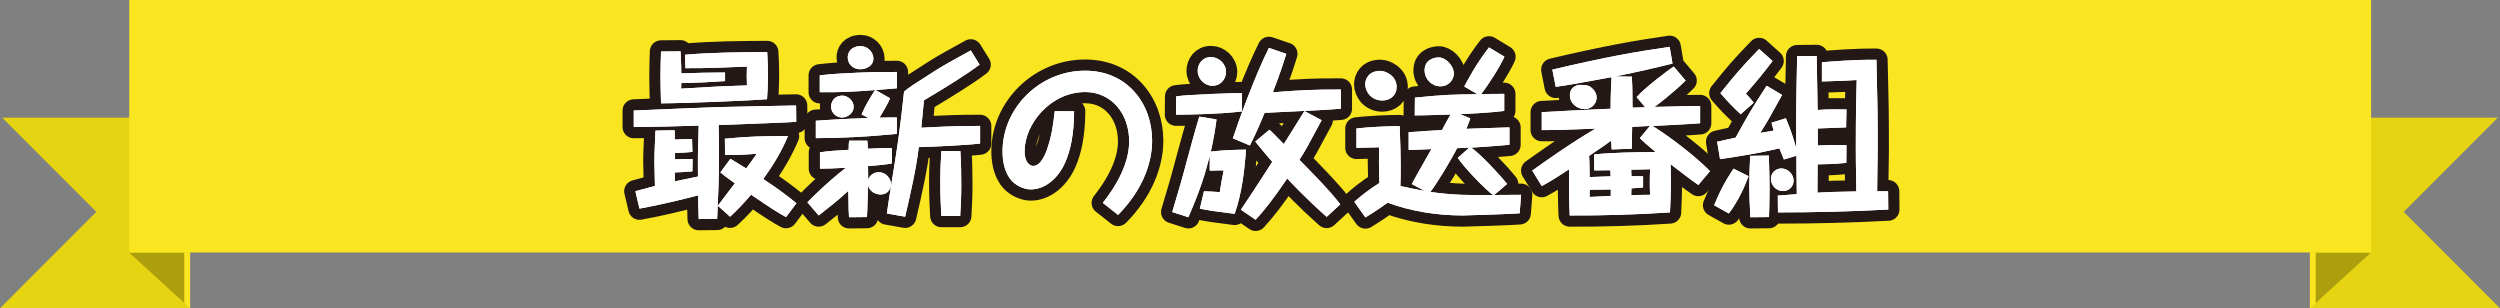 <?xml version="1.0" encoding="utf-8"?>
<!-- Generator: Adobe Illustrator 24.2.1, SVG Export Plug-In . SVG Version: 6.00 Build 0)  -->
<svg version="1.1" id="レイヤー_1" xmlns="http://www.w3.org/2000/svg" xmlns:xlink="http://www.w3.org/1999/xlink" x="0px"
	 y="0px" viewBox="0 0 446 55" style="enable-background:new 0 0 446 55;" xml:space="preserve">
<rect x="0" y="0" width="446" height="55" fill="#808080" stroke="none"/>
<style type="text/css">
	.st0{fill:#E6D413;}
	.st1{fill:#AC9E0D;}
	.st2{fill:#F9E621;}
	.st3{fill:none;stroke:#231815;stroke-width:4;stroke-linejoin:round;}
	.st4{fill:#FFFFFF;}
</style>
<g>
	<polygon class="st0" points="412.089,55 446,55 428.815,37.797 445.604,20.99 412.089,20.99 	"/>
	<polygon class="st1" points="413.089,54.086 422.976,45.046 412.089,45.046 412.089,45.046 413.089,45.046 	"/>
	<polygon class="st2" points="413.089,45.046 412.089,45.046 412.089,55 413.089,54.086 	"/>
</g>
<g>
	<polygon class="st0" points="33.911,55 0,55 17.185,37.797 0.396,20.99 33.911,20.99 	"/>
	<polygon class="st1" points="32.912,54.086 23.024,45.046 33.911,45.046 33.911,45.046 32.912,45.046 	"/>
	<polygon class="st2" points="32.912,45.046 33.911,45.046 33.911,55 32.912,54.086 	"/>
</g>
<rect x="23.061" class="st2" width="399.938" height="45.041"/>
<g>
	<g>
		<path class="st3" d="M113.063,19.717c5.503-0.224,13.439-0.576,14.943-0.608c2.048-0.032,12.703-0.288,14.015-0.288l0.032,2.912
			c-1.76,0.128-5.344,0.256-7.231,0.32c-2.208,0.096-4.416,0.16-6.624,0.256c0.032,1.152,0.064,2.72,0.064,5.344
			c0,4.512-0.128,7.008-0.32,11.392l-3.296,0.032c0-0.32,0-0.513-0.064-2.272l-0.032-1.951c-3.264,0.832-6.624,1.663-10.463,2.367
			l-0.736-3.104c1.568-0.448,3.104-0.832,3.488-0.928c0-0.704-0.096-3.808-0.096-4.448c0-1.344,0.128-3.936,0.192-5.439l3.424-0.064
			c0,0.448,0.032,0.576,0.032,1.664c1.024-0.064,1.248-0.064,3.072-0.096l0.064,2.304c-1.056,0.096-1.248,0.096-3.104,0.192v1.121
			c0.352,0,2.88-0.064,3.136-0.064l-0.032,2.208c-1.568,0.128-2.496,0.192-3.136,0.192v1.6c0.96-0.192,0.96-0.224,4.127-0.864
			c-0.032-3.264-0.032-3.84,0.128-9.087c-3.872,0.128-7.711,0.224-11.583,0.256V19.717z M129.349,14.469
			c-3.583,0.224-4.063,0.256-7.807,0.352c0,0.192,0,0.672-0.032,0.992c6.048-0.384,7.711-0.448,11.743-0.576
			c-0.064-1.344-0.032-2.016,0-3.36c-3.647,0.16-7.328,0.32-10.975,0.288l-0.064-2.4c4.864-0.416,9.759-0.448,14.655-0.48
			c0.032,0.768,0.128,2.048,0.128,4c0,2.176-0.096,3.52-0.16,4.416c-2.592,0.224-13.727,0.704-18.911,0.736
			c-0.032-1.632-0.096-3.167-0.096-4.671c0-1.536,0.064-3.584,0.096-4.576l3.488-0.032c0.096,1.856,0.128,2.848,0.128,3.936
			c3.872-0.128,3.904-0.128,7.807-0.16V14.469z M140.229,38.724c-1.536-0.832-2.624-1.535-6.24-3.999
			c-0.704,0.831-2.112,2.464-3.744,3.936l-2.176-1.952c0.384-0.544,2.208-2.943,2.592-3.424c0.032-0.032,0.064-0.096,0.448-0.576
			c-1.376-0.96-2.048-1.504-2.592-1.951l1.792-2.433c0.448,0.288,2.432,1.473,2.816,1.729c1.088-1.504,1.312-1.792,1.888-2.624
			c-2.496,0.192-3.392,0.224-5.664,0.224l-0.032-2.912c4.576-0.416,6.335-0.448,11.263-0.48c-1.12,2.72-2.688,5.28-4.416,7.68
			c2.048,1.344,4.032,2.752,5.92,4.319L140.229,38.724z"/>
		<path class="st3" d="M144.039,36.1c0.672-0.703,3.487-3.552,6.879-6.175c-2.368,0.128-3.04,0.16-4.64,0.16v-2.913
			c1.632-0.224,2.304-0.288,5.12-0.448c0-0.96,0.032-1.216,0.096-1.632h3.232c0.064,0.448,0.064,0.704,0.096,1.44
			c2.624-0.128,2.72-0.128,4.288-0.096v2.72c-0.96,0.192-1.728,0.256-4.256,0.48c0,0.384,0.032,2.111,0.032,2.464
			c0.224-0.832,1.024-1.376,1.888-1.376c1.28,0,2.176,1.12,2.176,2.144c0,0.672-0.448,1.824-1.856,1.824
			c-0.928,0-1.984-0.512-2.24-1.664c-0.128,4.575-0.128,5.088-0.192,5.695l-3.2,0.032c-0.064-0.8-0.064-1.184-0.128-4.704
			c-1.664,1.568-3.488,2.977-5.28,4.384L144.039,36.1z M160.005,23.877c-4.8,0.479-9.631,0.768-14.463,0.768v-3.104
			c0.16,0,4.543-0.352,9.407-0.48l-1.248-0.64c0.64-1.536,1.504-2.944,2.4-4.352c-4.832,0.352-5.472,0.384-9.855,0.384v-3.008
			c2.048-0.256,4.544-0.384,6.815-0.48c2.944-0.128,4.672-0.128,6.944-0.128v2.912c-0.576,0.064-3.232,0.256-3.776,0.32l2.56,1.472
			c-0.224,0.544-0.576,1.28-1.888,3.456c1.056-0.032,2.592-0.064,3.104-0.032V23.877z M152.294,19.077
			c0,1.056-1.056,1.888-2.048,1.888c-0.992,0-1.984-0.768-1.984-1.952c0-0.576,0.32-1.952,2.08-1.952
			C151.046,17.061,152.294,17.797,152.294,19.077z M155.813,10.47c0,1.344-1.408,1.888-2.336,1.888c-1.312,0-2.24-0.96-2.24-2.112
			c0-0.864,0.544-2.016,2.336-2.016C154.726,8.23,155.813,9.222,155.813,10.47z M158.213,38.084
			c0.512-3.616,1.504-9.375,2.016-12.991c0.416-3.136,0.736-5.6,1.056-8.735c0.96-0.832,1.344-1.056,5.855-3.936
			c1.664-1.024,3.488-2.016,6.048-3.423l1.568,2.527c-2.048,1.6-6.56,4.384-9.919,6.368c-0.096,1.056-0.32,3.264-0.48,4.896
			c3.488-0.192,6.976-0.352,10.495-0.32v3.136c-2.272,0.288-8.319,0.576-10.943,0.64c-0.416,3.648-1.472,8.288-2.432,12.416
			L158.213,38.084z M167.94,38.532c-0.064-1.216-0.192-3.136-0.192-5.984c0-2.495,0.096-4.031,0.192-5.599h3.392
			c0.128,1.792,0.16,4.288,0.16,6.08c0,2.271-0.096,3.84-0.192,5.504H167.94z"/>
		<path class="st3" d="M191.622,19.845c-0.032,4.479-0.736,7.135-1.568,9.087c-1.312,3.008-3.712,4.863-6.176,4.863
			c-1.184,0-2.848-0.703-3.744-1.983c-1.024-1.472-1.28-3.296-1.28-4.8c0-7.808,6.688-14.399,14.719-14.399
			c7.616,0,11.967,5.951,11.967,12.479c0,4.224-1.888,9.023-6.08,13.247l-2.72-2.144c3.36-4.256,4.704-7.968,4.704-10.976
			c0-5.088-3.296-8.799-7.839-8.799c-6.208,0-10.815,5.728-10.815,10.527c0,2.335,1.184,2.656,1.536,2.656
			c1.44,0,2.272-2.432,2.432-2.848c0.896-2.656,1.088-4.191,1.408-6.911H191.622z"/>
		<path class="st3" d="M214.79,34.116c0.896,0.032,2.464,0.128,2.816,0.16c0.064-0.353,0.096-0.512,0.32-1.952
			c0.064-0.32,0.288-1.504,0.384-1.92h-1.216c-0.16,0.032-1.056,0.032-1.28,0.032V27.78c-0.768,3.104-1.664,6.048-3.808,10.976
			l-2.88-0.928c0.992-3.232,1.984-6.72,2.656-9.312c0.704-2.56,1.44-5.312,2.176-7.711l3.072,0.512
			c-0.16,1.184-0.416,3.04-1.024,5.728c2.112-0.256,4.32-0.32,6.271-0.352c-0.256,3.872-0.736,7.775-2.016,11.455
			c-3.968-0.512-4.512-0.575-6.208-0.928L214.79,34.116z M221.574,19.877c-3.744,0.448-8.896,0.576-11.775,0.576l0.032-3.264
			c2.048-0.32,10.495-0.608,11.743-0.576V19.877z M218.726,12.837c0,1.152-0.864,2.464-2.432,2.464
			c-1.408,0-2.624-1.216-2.624-2.688c0-1.152,0.8-2.432,2.368-2.432C217.382,10.182,218.726,11.333,218.726,12.837z M219.942,24.677
			c1.056-3.232,4-11.295,6.431-16.127l3.104,1.056c-0.384,1.216-0.992,3.231-2.4,6.847c5.568-0.384,6.752-0.48,12.127-0.48v3.424
			c-3.264,0.256-3.808,0.256-13.599,0.736c-1.344,3.296-2.08,4.704-2.624,5.824L219.942,24.677z M235.781,21.445
			c-2.656,4.959-2.849,5.312-3.968,7.072c1.247,1.248,5.535,5.567,7.295,7.936l-2.432,2.239c-1.088-0.991-3.424-3.007-7.039-6.847
			c-2.592,3.808-4,5.567-5.632,7.359l-2.625-1.792c2.048-3.072,2.528-3.775,5.6-8.544c-1.28-1.439-2.208-2.624-3.04-3.616
			l2.528-2.112c0.352,0.32,0.479,0.448,0.672,0.64c0.288,0.288,1.632,1.664,1.888,1.92c0.608-0.928,3.168-5.056,3.68-5.888
			L235.781,21.445z"/>
		<path class="st3" d="M266.564,34.788c2.112,0,2.944-0.032,4.8-0.032l-0.256,3.296c-1.312,0.128-9.567,0.384-10.144,0.384
			c-4.543,0-9.119-0.703-13.406-2.271c-0.448,0.32-2.208,1.568-3.968,2.624l-1.984-2.784c0.992-0.896,2.528-2.144,4.479-3.359
			c-0.096-3.647-0.096-3.744-0.063-6.368c-0.641,0-3.456,0.096-4.032,0.096v-3.456c2.048-0.224,5.152-0.416,7.712-0.416
			c0.256,6.176,0.191,8.896,0.128,10.688c1.151,0.256,2.527,0.544,4.352,0.896l-2.304-1.248c0.479-0.96,0.607-1.151,3.487-6.239
			c-0.512,0.032-2.688,0.096-3.136,0.128h-0.928v-3.136c0.928-0.096,5.088-0.352,5.951-0.384c0.608-1.184,1.057-1.984,1.536-2.784
			c-1.023,0.032-5.503,0.192-6.399,0.16l0.032-3.168c5.567-0.544,6.464-0.544,11.167-0.608l-2.368-1.376
			c0.704-1.312,2.208-4.16,4.416-6.976l2.752,1.664c-0.768,1.76-3.04,5.28-4.16,6.656c1.376,0,3.296-0.032,4.128-0.032v3.04
			c-2.367,0.32-5.888,0.479-7.871,0.576l1.823,0.768c-0.384,1.056-0.512,1.376-0.703,1.856c1.216-0.032,6.591-0.256,7.679-0.256
			v3.104c-1.184,0.096-3.327,0.288-6.815,0.512c1.632,1.12,5.088,4.833,6.399,6.464L266.564,34.788z M249.158,15.525
			c0,1.408-1.056,2.4-2.56,2.4c-1.92,0-3.04-1.536-3.04-2.912c0-0.896,0.607-2.368,2.688-2.368
			C247.238,12.646,249.158,13.542,249.158,15.525z M259.365,13.158c0,0.928-0.8,2.24-2.399,2.24c-1.536,0-2.816-1.28-2.816-2.848
			c0-1.792,1.504-2.304,2.56-2.304C257.829,10.246,259.365,11.622,259.365,13.158z M262.117,26.34
			c-0.384,0.032-0.448,0.032-2.176,0.096c-0.992,1.984-3.68,6.432-4.768,7.808c4.352,0.608,6.815,0.576,11.167,0.544
			c-1.248-0.928-4.863-4.544-6.271-6.623L262.117,26.34z"/>
		<path class="st3" d="M273.351,30.437c1.824-1.312,6.784-4.864,11.296-7.488c-5.856,0.224-6.496,0.256-9.6,0.256v-3.2
			c1.664-0.096,2.784-0.16,6.079-0.32c0.96-0.032,5.312-0.256,6.208-0.288c0-2.688,0.096-4.32,0.16-5.408v-0.224
			c-6.688,1.216-7.231,1.344-9.951,1.728l-0.608-3.072c9.695-2.304,15.391-3.264,20.927-4.063l0.512,2.976
			c-3.615,0.896-5.695,1.376-10.239,2.304l2.976,0.032c0.097,1.44,0.128,2.784,0.128,5.536l2.272-0.064l-1.536-1.824
			c1.472-1.664,5.632-4.832,6.623-5.44l2.112,2.496c-2.112,2.112-5.279,4.512-5.536,4.704c5.185-0.128,5.792-0.16,8.128-0.16v3.072
			c-0.832,0.096-7.071,0.416-8.479,0.48c1.216,0.736,6.495,4.288,10.239,8.063l-2.08,2.464c-1.151-0.768-3.327-2.464-4.959-3.712
			c0.031,0.513,0.063,1.345,0.063,2.784c0,2.496-0.096,4.416-0.16,5.823c-5.695,0.385-12.159,0.576-17.887,0.544
			c-0.128-2.911-0.128-4.384-0.128-8.223c-2.111,1.376-3.039,1.983-4.863,2.976L273.351,30.437z M283.814,15.557
			c0.607,0.48,1.023,1.12,1.023,1.856c0,0.992-0.8,2.048-2.144,2.048c-1.248,0-2.624-0.928-2.624-2.496
			c0-1.504,1.376-1.824,1.728-1.824C283.174,15.142,283.559,15.333,283.814,15.557z M287.334,31.46l-0.032-1.088
			c-0.384,0-2.655,0.032-2.88,0.032l-0.032-2.848c3.168-0.352,7.296-0.384,10.976-0.448c-1.855-1.504-2.176-1.856-2.815-2.464
			l1.792-2.176l-3.168,0.16c0,0.16-0.064,3.552-0.064,3.904l-3.584,0.128c-0.031-0.224-0.096-1.344-0.096-1.568
			c-0.8,0.608-1.536,1.088-3.936,2.72c0.032,0.384,0.096,1.6,0.096,3.776L287.334,31.46z M283.59,33.86v1.28
			c0.608-0.032,3.232-0.16,3.776-0.192v-1.152C287.238,33.796,286.886,33.796,283.59,33.86z M293.125,33.444
			c-0.415,0.032-1.344,0.096-2.079,0.16c0,0.288,0,0.416-0.032,1.216c0.992-0.032,1.824-0.064,3.359-0.064
			c-0.063-1.088-0.063-3.392,0-4.575c-0.288,0.032-0.479,0.032-0.735,0.032c-0.353,0-2.208,0.063-2.624,0.063
			c0,0.16,0.032,0.96,0.032,1.152c1.216,0,1.632,0,2.079,0.031V33.444z"/>
		<path class="st3" d="M311.942,31.429c-0.608,1.664-1.792,4.384-3.52,6.655l-2.624-1.472c1.184-2.816,1.824-4,3.456-6.527
			L311.942,31.429z M318.598,21.093c0.992,2.464,1.12,2.88,1.856,5.344c-0.032-6.111-0.032-7.551,0.159-16.415l3.488-0.032
			c0.032,2.592,0.096,6.399,0.16,9.631c1.983-0.128,2.304-0.128,5.151-0.096l-0.064,3.2c-2.271,0.096-2.56,0.096-5.056,0.192v3.04
			c2.433-0.096,2.944-0.096,5.12-0.064l-0.032,3.168c-2.271,0.224-4.287,0.256-5.119,0.256l-0.032,5.056
			c2.08-0.128,2.592-0.128,6.943-0.224c-0.096-5.439-0.096-6.016-0.096-8.192c0-5.919,0.096-9.727,0.16-11.679
			c-1.504,0.096-1.984,0.128-6.208,0.256V11.11c1.664-0.128,5.632-0.48,9.728-0.448c0.191,7.295,0.224,9.792,0.224,15.487
			c0,0.992,0,1.504-0.063,5.12l-0.032,2.848h1.952l0.031,3.264c-6.56,0.353-13.087,0.512-19.679,0.512l-0.031-3.008
			c0.384,0,0.672-0.031,3.392-0.256c-0.064-4.415-0.064-4.928-0.064-6.848l-2.239,0.672c-0.288-0.672-0.416-1.023-0.8-1.983
			c-4.032,0.896-5.632,1.184-10.592,1.92l-0.512-3.104c1.728-0.384,2.496-0.544,3.296-0.736c2.367-4.288,2.624-4.768,5.535-9.248
			l2.752,1.632c-2.208,4-2.399,4.384-3.903,6.784c1.248-0.224,1.407-0.256,2.399-0.416c-0.128-0.448-0.16-0.576-0.384-1.408
			L318.598,21.093z M316.229,10.886c-1.535,2.016-2.56,3.296-4.768,5.824c0.672,0.704,0.736,0.8,1.408,1.6l-2.336,2.08
			c-1.855-1.792-2.016-1.952-3.615-3.776c3.039-3.776,3.68-4.512,6.911-7.872L316.229,10.886z M315.558,27.749
			c0.032,1.28,0.128,3.583,0.128,6.047c0,2.112-0.063,3.616-0.096,4.928l-3.327,0.032c-0.129-2.496-0.192-4.096-0.192-5.6
			c0-1.792,0.096-4.159,0.16-5.344L315.558,27.749z M319.974,32.229c0,0.864-0.64,1.855-1.888,1.855
			c-1.28,0-2.144-1.088-2.144-2.176c0-1.408,1.216-1.855,1.823-1.855C318.981,30.053,319.974,31.076,319.974,32.229z"/>
	</g>
	<g>
		<path class="st4" d="M113.063,19.717c5.503-0.224,13.439-0.576,14.943-0.608c2.048-0.032,12.703-0.288,14.015-0.288l0.032,2.912
			c-1.76,0.128-5.344,0.256-7.231,0.32c-2.208,0.096-4.416,0.16-6.624,0.256c0.032,1.152,0.064,2.72,0.064,5.344
			c0,4.512-0.128,7.008-0.32,11.392l-3.296,0.032c0-0.32,0-0.513-0.064-2.272l-0.032-1.951c-3.264,0.832-6.624,1.663-10.463,2.367
			l-0.736-3.104c1.568-0.448,3.104-0.832,3.488-0.928c0-0.704-0.096-3.808-0.096-4.448c0-1.344,0.128-3.936,0.192-5.439l3.424-0.064
			c0,0.448,0.032,0.576,0.032,1.664c1.024-0.064,1.248-0.064,3.072-0.096l0.064,2.304c-1.056,0.096-1.248,0.096-3.104,0.192v1.121
			c0.352,0,2.88-0.064,3.136-0.064l-0.032,2.208c-1.568,0.128-2.496,0.192-3.136,0.192v1.6c0.96-0.192,0.96-0.224,4.127-0.864
			c-0.032-3.264-0.032-3.84,0.128-9.087c-3.872,0.128-7.711,0.224-11.583,0.256V19.717z M129.349,14.469
			c-3.583,0.224-4.063,0.256-7.807,0.352c0,0.192,0,0.672-0.032,0.992c6.048-0.384,7.711-0.448,11.743-0.576
			c-0.064-1.344-0.032-2.016,0-3.36c-3.647,0.16-7.328,0.32-10.975,0.288l-0.064-2.4c4.864-0.416,9.759-0.448,14.655-0.48
			c0.032,0.768,0.128,2.048,0.128,4c0,2.176-0.096,3.52-0.16,4.416c-2.592,0.224-13.727,0.704-18.911,0.736
			c-0.032-1.632-0.096-3.167-0.096-4.671c0-1.536,0.064-3.584,0.096-4.576l3.488-0.032c0.096,1.856,0.128,2.848,0.128,3.936
			c3.872-0.128,3.904-0.128,7.807-0.16V14.469z M140.229,38.724c-1.536-0.832-2.624-1.535-6.24-3.999
			c-0.704,0.831-2.112,2.464-3.744,3.936l-2.176-1.952c0.384-0.544,2.208-2.943,2.592-3.424c0.032-0.032,0.064-0.096,0.448-0.576
			c-1.376-0.96-2.048-1.504-2.592-1.951l1.792-2.433c0.448,0.288,2.432,1.473,2.816,1.729c1.088-1.504,1.312-1.792,1.888-2.624
			c-2.496,0.192-3.392,0.224-5.664,0.224l-0.032-2.912c4.576-0.416,6.335-0.448,11.263-0.48c-1.12,2.72-2.688,5.28-4.416,7.68
			c2.048,1.344,4.032,2.752,5.92,4.319L140.229,38.724z"/>
		<path class="st4" d="M144.039,36.1c0.672-0.703,3.487-3.552,6.879-6.175c-2.368,0.128-3.04,0.16-4.64,0.16v-2.913
			c1.632-0.224,2.304-0.288,5.12-0.448c0-0.96,0.032-1.216,0.096-1.632h3.232c0.064,0.448,0.064,0.704,0.096,1.44
			c2.624-0.128,2.72-0.128,4.288-0.096v2.72c-0.96,0.192-1.728,0.256-4.256,0.48c0,0.384,0.032,2.111,0.032,2.464
			c0.224-0.832,1.024-1.376,1.888-1.376c1.28,0,2.176,1.12,2.176,2.144c0,0.672-0.448,1.824-1.856,1.824
			c-0.928,0-1.984-0.512-2.24-1.664c-0.128,4.575-0.128,5.088-0.192,5.695l-3.2,0.032c-0.064-0.8-0.064-1.184-0.128-4.704
			c-1.664,1.568-3.488,2.977-5.28,4.384L144.039,36.1z M160.005,23.877c-4.8,0.479-9.631,0.768-14.463,0.768v-3.104
			c0.16,0,4.543-0.352,9.407-0.48l-1.248-0.64c0.64-1.536,1.504-2.944,2.4-4.352c-4.832,0.352-5.472,0.384-9.855,0.384v-3.008
			c2.048-0.256,4.544-0.384,6.815-0.48c2.944-0.128,4.672-0.128,6.944-0.128v2.912c-0.576,0.064-3.232,0.256-3.776,0.32l2.56,1.472
			c-0.224,0.544-0.576,1.28-1.888,3.456c1.056-0.032,2.592-0.064,3.104-0.032V23.877z M152.294,19.077
			c0,1.056-1.056,1.888-2.048,1.888c-0.992,0-1.984-0.768-1.984-1.952c0-0.576,0.32-1.952,2.08-1.952
			C151.046,17.061,152.294,17.797,152.294,19.077z M155.813,10.47c0,1.344-1.408,1.888-2.336,1.888c-1.312,0-2.24-0.96-2.24-2.112
			c0-0.864,0.544-2.016,2.336-2.016C154.726,8.23,155.813,9.222,155.813,10.47z M158.213,38.084
			c0.512-3.616,1.504-9.375,2.016-12.991c0.416-3.136,0.736-5.6,1.056-8.735c0.96-0.832,1.344-1.056,5.855-3.936
			c1.664-1.024,3.488-2.016,6.048-3.423l1.568,2.527c-2.048,1.6-6.56,4.384-9.919,6.368c-0.096,1.056-0.32,3.264-0.48,4.896
			c3.488-0.192,6.976-0.352,10.495-0.32v3.136c-2.272,0.288-8.319,0.576-10.943,0.64c-0.416,3.648-1.472,8.288-2.432,12.416
			L158.213,38.084z M167.94,38.532c-0.064-1.216-0.192-3.136-0.192-5.984c0-2.495,0.096-4.031,0.192-5.599h3.392
			c0.128,1.792,0.16,4.288,0.16,6.08c0,2.271-0.096,3.84-0.192,5.504H167.94z"/>
		<path class="st4" d="M191.622,19.845c-0.032,4.479-0.736,7.135-1.568,9.087c-1.312,3.008-3.712,4.863-6.176,4.863
			c-1.184,0-2.848-0.703-3.744-1.983c-1.024-1.472-1.28-3.296-1.28-4.8c0-7.808,6.688-14.399,14.719-14.399
			c7.616,0,11.967,5.951,11.967,12.479c0,4.224-1.888,9.023-6.08,13.247l-2.72-2.144c3.36-4.256,4.704-7.968,4.704-10.976
			c0-5.088-3.296-8.799-7.839-8.799c-6.208,0-10.815,5.728-10.815,10.527c0,2.335,1.184,2.656,1.536,2.656
			c1.44,0,2.272-2.432,2.432-2.848c0.896-2.656,1.088-4.191,1.408-6.911H191.622z"/>
		<path class="st4" d="M214.79,34.116c0.896,0.032,2.464,0.128,2.816,0.16c0.064-0.353,0.096-0.512,0.32-1.952
			c0.064-0.32,0.288-1.504,0.384-1.92h-1.216c-0.16,0.032-1.056,0.032-1.28,0.032V27.78c-0.768,3.104-1.664,6.048-3.808,10.976
			l-2.88-0.928c0.992-3.232,1.984-6.72,2.656-9.312c0.704-2.56,1.44-5.312,2.176-7.711l3.072,0.512
			c-0.16,1.184-0.416,3.04-1.024,5.728c2.112-0.256,4.32-0.32,6.271-0.352c-0.256,3.872-0.736,7.775-2.016,11.455
			c-3.968-0.512-4.512-0.575-6.208-0.928L214.79,34.116z M221.574,19.877c-3.744,0.448-8.896,0.576-11.775,0.576l0.032-3.264
			c2.048-0.32,10.495-0.608,11.743-0.576V19.877z M218.726,12.837c0,1.152-0.864,2.464-2.432,2.464
			c-1.408,0-2.624-1.216-2.624-2.688c0-1.152,0.8-2.432,2.368-2.432C217.382,10.182,218.726,11.333,218.726,12.837z M219.942,24.677
			c1.056-3.232,4-11.295,6.431-16.127l3.104,1.056c-0.384,1.216-0.992,3.231-2.4,6.847c5.568-0.384,6.752-0.48,12.127-0.48v3.424
			c-3.264,0.256-3.808,0.256-13.599,0.736c-1.344,3.296-2.08,4.704-2.624,5.824L219.942,24.677z M235.781,21.445
			c-2.656,4.959-2.849,5.312-3.968,7.072c1.247,1.248,5.535,5.567,7.295,7.936l-2.432,2.239c-1.088-0.991-3.424-3.007-7.039-6.847
			c-2.592,3.808-4,5.567-5.632,7.359l-2.625-1.792c2.048-3.072,2.528-3.775,5.6-8.544c-1.28-1.439-2.208-2.624-3.04-3.616
			l2.528-2.112c0.352,0.32,0.479,0.448,0.672,0.64c0.288,0.288,1.632,1.664,1.888,1.92c0.608-0.928,3.168-5.056,3.68-5.888
			L235.781,21.445z"/>
		<path class="st4" d="M266.564,34.788c2.112,0,2.944-0.032,4.8-0.032l-0.256,3.296c-1.312,0.128-9.567,0.384-10.144,0.384
			c-4.543,0-9.119-0.703-13.406-2.271c-0.448,0.32-2.208,1.568-3.968,2.624l-1.984-2.784c0.992-0.896,2.528-2.144,4.479-3.359
			c-0.096-3.647-0.096-3.744-0.063-6.368c-0.641,0-3.456,0.096-4.032,0.096v-3.456c2.048-0.224,5.152-0.416,7.712-0.416
			c0.256,6.176,0.191,8.896,0.128,10.688c1.151,0.256,2.527,0.544,4.352,0.896l-2.304-1.248c0.479-0.96,0.607-1.151,3.487-6.239
			c-0.512,0.032-2.688,0.096-3.136,0.128h-0.928v-3.136c0.928-0.096,5.088-0.352,5.951-0.384c0.608-1.184,1.057-1.984,1.536-2.784
			c-1.023,0.032-5.503,0.192-6.399,0.16l0.032-3.168c5.567-0.544,6.464-0.544,11.167-0.608l-2.368-1.376
			c0.704-1.312,2.208-4.16,4.416-6.976l2.752,1.664c-0.768,1.76-3.04,5.28-4.16,6.656c1.376,0,3.296-0.032,4.128-0.032v3.04
			c-2.367,0.32-5.888,0.479-7.871,0.576l1.823,0.768c-0.384,1.056-0.512,1.376-0.703,1.856c1.216-0.032,6.591-0.256,7.679-0.256
			v3.104c-1.184,0.096-3.327,0.288-6.815,0.512c1.632,1.12,5.088,4.833,6.399,6.464L266.564,34.788z M249.158,15.525
			c0,1.408-1.056,2.4-2.56,2.4c-1.92,0-3.04-1.536-3.04-2.912c0-0.896,0.607-2.368,2.688-2.368
			C247.238,12.646,249.158,13.542,249.158,15.525z M259.365,13.158c0,0.928-0.8,2.24-2.399,2.24c-1.536,0-2.816-1.28-2.816-2.848
			c0-1.792,1.504-2.304,2.56-2.304C257.829,10.246,259.365,11.622,259.365,13.158z M262.117,26.34
			c-0.384,0.032-0.448,0.032-2.176,0.096c-0.992,1.984-3.68,6.432-4.768,7.808c4.352,0.608,6.815,0.576,11.167,0.544
			c-1.248-0.928-4.863-4.544-6.271-6.623L262.117,26.34z"/>
		<path class="st4" d="M273.351,30.437c1.824-1.312,6.784-4.864,11.296-7.488c-5.856,0.224-6.496,0.256-9.6,0.256v-3.2
			c1.664-0.096,2.784-0.16,6.079-0.32c0.96-0.032,5.312-0.256,6.208-0.288c0-2.688,0.096-4.32,0.16-5.408v-0.224
			c-6.688,1.216-7.231,1.344-9.951,1.728l-0.608-3.072c9.695-2.304,15.391-3.264,20.927-4.063l0.512,2.976
			c-3.615,0.896-5.695,1.376-10.239,2.304l2.976,0.032c0.097,1.44,0.128,2.784,0.128,5.536l2.272-0.064l-1.536-1.824
			c1.472-1.664,5.632-4.832,6.623-5.44l2.112,2.496c-2.112,2.112-5.279,4.512-5.536,4.704c5.185-0.128,5.792-0.16,8.128-0.16v3.072
			c-0.832,0.096-7.071,0.416-8.479,0.48c1.216,0.736,6.495,4.288,10.239,8.063l-2.08,2.464c-1.151-0.768-3.327-2.464-4.959-3.712
			c0.031,0.513,0.063,1.345,0.063,2.784c0,2.496-0.096,4.416-0.16,5.823c-5.695,0.385-12.159,0.576-17.887,0.544
			c-0.128-2.911-0.128-4.384-0.128-8.223c-2.111,1.376-3.039,1.983-4.863,2.976L273.351,30.437z M283.814,15.557
			c0.607,0.48,1.023,1.12,1.023,1.856c0,0.992-0.8,2.048-2.144,2.048c-1.248,0-2.624-0.928-2.624-2.496
			c0-1.504,1.376-1.824,1.728-1.824C283.174,15.142,283.559,15.333,283.814,15.557z M287.334,31.46l-0.032-1.088
			c-0.384,0-2.655,0.032-2.88,0.032l-0.032-2.848c3.168-0.352,7.296-0.384,10.976-0.448c-1.855-1.504-2.176-1.856-2.815-2.464
			l1.792-2.176l-3.168,0.16c0,0.16-0.064,3.552-0.064,3.904l-3.584,0.128c-0.031-0.224-0.096-1.344-0.096-1.568
			c-0.8,0.608-1.536,1.088-3.936,2.72c0.032,0.384,0.096,1.6,0.096,3.776L287.334,31.46z M283.59,33.86v1.28
			c0.608-0.032,3.232-0.16,3.776-0.192v-1.152C287.238,33.796,286.886,33.796,283.59,33.86z M293.125,33.444
			c-0.415,0.032-1.344,0.096-2.079,0.16c0,0.288,0,0.416-0.032,1.216c0.992-0.032,1.824-0.064,3.359-0.064
			c-0.063-1.088-0.063-3.392,0-4.575c-0.288,0.032-0.479,0.032-0.735,0.032c-0.353,0-2.208,0.063-2.624,0.063
			c0,0.16,0.032,0.96,0.032,1.152c1.216,0,1.632,0,2.079,0.031V33.444z"/>
		<path class="st4" d="M311.942,31.429c-0.608,1.664-1.792,4.384-3.52,6.655l-2.624-1.472c1.184-2.816,1.824-4,3.456-6.527
			L311.942,31.429z M318.598,21.093c0.992,2.464,1.12,2.88,1.856,5.344c-0.032-6.111-0.032-7.551,0.159-16.415l3.488-0.032
			c0.032,2.592,0.096,6.399,0.16,9.631c1.983-0.128,2.304-0.128,5.151-0.096l-0.064,3.2c-2.271,0.096-2.56,0.096-5.056,0.192v3.04
			c2.433-0.096,2.944-0.096,5.12-0.064l-0.032,3.168c-2.271,0.224-4.287,0.256-5.119,0.256l-0.032,5.056
			c2.08-0.128,2.592-0.128,6.943-0.224c-0.096-5.439-0.096-6.016-0.096-8.192c0-5.919,0.096-9.727,0.16-11.679
			c-1.504,0.096-1.984,0.128-6.208,0.256V11.11c1.664-0.128,5.632-0.48,9.728-0.448c0.191,7.295,0.224,9.792,0.224,15.487
			c0,0.992,0,1.504-0.063,5.12l-0.032,2.848h1.952l0.031,3.264c-6.56,0.353-13.087,0.512-19.679,0.512l-0.031-3.008
			c0.384,0,0.672-0.031,3.392-0.256c-0.064-4.415-0.064-4.928-0.064-6.848l-2.239,0.672c-0.288-0.672-0.416-1.023-0.8-1.983
			c-4.032,0.896-5.632,1.184-10.592,1.92l-0.512-3.104c1.728-0.384,2.496-0.544,3.296-0.736c2.367-4.288,2.624-4.768,5.535-9.248
			l2.752,1.632c-2.208,4-2.399,4.384-3.903,6.784c1.248-0.224,1.407-0.256,2.399-0.416c-0.128-0.448-0.16-0.576-0.384-1.408
			L318.598,21.093z M316.229,10.886c-1.535,2.016-2.56,3.296-4.768,5.824c0.672,0.704,0.736,0.8,1.408,1.6l-2.336,2.08
			c-1.855-1.792-2.016-1.952-3.615-3.776c3.039-3.776,3.68-4.512,6.911-7.872L316.229,10.886z M315.558,27.749
			c0.032,1.28,0.128,3.583,0.128,6.047c0,2.112-0.063,3.616-0.096,4.928l-3.327,0.032c-0.129-2.496-0.192-4.096-0.192-5.6
			c0-1.792,0.096-4.159,0.16-5.344L315.558,27.749z M319.974,32.229c0,0.864-0.64,1.855-1.888,1.855
			c-1.28,0-2.144-1.088-2.144-2.176c0-1.408,1.216-1.855,1.823-1.855C318.981,30.053,319.974,31.076,319.974,32.229z"/>
	</g>
	<g>
		<path class="st4" d="M113.063,19.717c5.503-0.224,13.439-0.576,14.943-0.608c2.048-0.032,12.703-0.288,14.015-0.288l0.032,2.912
			c-1.76,0.128-5.344,0.256-7.231,0.32c-2.208,0.096-4.416,0.16-6.624,0.256c0.032,1.152,0.064,2.72,0.064,5.344
			c0,4.512-0.128,7.008-0.32,11.392l-3.296,0.032c0-0.32,0-0.513-0.064-2.272l-0.032-1.951c-3.264,0.832-6.624,1.663-10.463,2.367
			l-0.736-3.104c1.568-0.448,3.104-0.832,3.488-0.928c0-0.704-0.096-3.808-0.096-4.448c0-1.344,0.128-3.936,0.192-5.439l3.424-0.064
			c0,0.448,0.032,0.576,0.032,1.664c1.024-0.064,1.248-0.064,3.072-0.096l0.064,2.304c-1.056,0.096-1.248,0.096-3.104,0.192v1.121
			c0.352,0,2.88-0.064,3.136-0.064l-0.032,2.208c-1.568,0.128-2.496,0.192-3.136,0.192v1.6c0.96-0.192,0.96-0.224,4.127-0.864
			c-0.032-3.264-0.032-3.84,0.128-9.087c-3.872,0.128-7.711,0.224-11.583,0.256V19.717z M129.349,14.469
			c-3.583,0.224-4.063,0.256-7.807,0.352c0,0.192,0,0.672-0.032,0.992c6.048-0.384,7.711-0.448,11.743-0.576
			c-0.064-1.344-0.032-2.016,0-3.36c-3.647,0.16-7.328,0.32-10.975,0.288l-0.064-2.4c4.864-0.416,9.759-0.448,14.655-0.48
			c0.032,0.768,0.128,2.048,0.128,4c0,2.176-0.096,3.52-0.16,4.416c-2.592,0.224-13.727,0.704-18.911,0.736
			c-0.032-1.632-0.096-3.167-0.096-4.671c0-1.536,0.064-3.584,0.096-4.576l3.488-0.032c0.096,1.856,0.128,2.848,0.128,3.936
			c3.872-0.128,3.904-0.128,7.807-0.16V14.469z M140.229,38.724c-1.536-0.832-2.624-1.535-6.24-3.999
			c-0.704,0.831-2.112,2.464-3.744,3.936l-2.176-1.952c0.384-0.544,2.208-2.943,2.592-3.424c0.032-0.032,0.064-0.096,0.448-0.576
			c-1.376-0.96-2.048-1.504-2.592-1.951l1.792-2.433c0.448,0.288,2.432,1.473,2.816,1.729c1.088-1.504,1.312-1.792,1.888-2.624
			c-2.496,0.192-3.392,0.224-5.664,0.224l-0.032-2.912c4.576-0.416,6.335-0.448,11.263-0.48c-1.12,2.72-2.688,5.28-4.416,7.68
			c2.048,1.344,4.032,2.752,5.92,4.319L140.229,38.724z"/>
		<path class="st4" d="M144.039,36.1c0.672-0.703,3.487-3.552,6.879-6.175c-2.368,0.128-3.04,0.16-4.64,0.16v-2.913
			c1.632-0.224,2.304-0.288,5.12-0.448c0-0.96,0.032-1.216,0.096-1.632h3.232c0.064,0.448,0.064,0.704,0.096,1.44
			c2.624-0.128,2.72-0.128,4.288-0.096v2.72c-0.96,0.192-1.728,0.256-4.256,0.48c0,0.384,0.032,2.111,0.032,2.464
			c0.224-0.832,1.024-1.376,1.888-1.376c1.28,0,2.176,1.12,2.176,2.144c0,0.672-0.448,1.824-1.856,1.824
			c-0.928,0-1.984-0.512-2.24-1.664c-0.128,4.575-0.128,5.088-0.192,5.695l-3.2,0.032c-0.064-0.8-0.064-1.184-0.128-4.704
			c-1.664,1.568-3.488,2.977-5.28,4.384L144.039,36.1z M160.005,23.877c-4.8,0.479-9.631,0.768-14.463,0.768v-3.104
			c0.16,0,4.543-0.352,9.407-0.48l-1.248-0.64c0.64-1.536,1.504-2.944,2.4-4.352c-4.832,0.352-5.472,0.384-9.855,0.384v-3.008
			c2.048-0.256,4.544-0.384,6.815-0.48c2.944-0.128,4.672-0.128,6.944-0.128v2.912c-0.576,0.064-3.232,0.256-3.776,0.32l2.56,1.472
			c-0.224,0.544-0.576,1.28-1.888,3.456c1.056-0.032,2.592-0.064,3.104-0.032V23.877z M152.294,19.077
			c0,1.056-1.056,1.888-2.048,1.888c-0.992,0-1.984-0.768-1.984-1.952c0-0.576,0.32-1.952,2.08-1.952
			C151.046,17.061,152.294,17.797,152.294,19.077z M155.813,10.47c0,1.344-1.408,1.888-2.336,1.888c-1.312,0-2.24-0.96-2.24-2.112
			c0-0.864,0.544-2.016,2.336-2.016C154.726,8.23,155.813,9.222,155.813,10.47z M158.213,38.084
			c0.512-3.616,1.504-9.375,2.016-12.991c0.416-3.136,0.736-5.6,1.056-8.735c0.96-0.832,1.344-1.056,5.855-3.936
			c1.664-1.024,3.488-2.016,6.048-3.423l1.568,2.527c-2.048,1.6-6.56,4.384-9.919,6.368c-0.096,1.056-0.32,3.264-0.48,4.896
			c3.488-0.192,6.976-0.352,10.495-0.32v3.136c-2.272,0.288-8.319,0.576-10.943,0.64c-0.416,3.648-1.472,8.288-2.432,12.416
			L158.213,38.084z M167.94,38.532c-0.064-1.216-0.192-3.136-0.192-5.984c0-2.495,0.096-4.031,0.192-5.599h3.392
			c0.128,1.792,0.16,4.288,0.16,6.08c0,2.271-0.096,3.84-0.192,5.504H167.94z"/>
		<path class="st4" d="M191.622,19.845c-0.032,4.479-0.736,7.135-1.568,9.087c-1.312,3.008-3.712,4.863-6.176,4.863
			c-1.184,0-2.848-0.703-3.744-1.983c-1.024-1.472-1.28-3.296-1.28-4.8c0-7.808,6.688-14.399,14.719-14.399
			c7.616,0,11.967,5.951,11.967,12.479c0,4.224-1.888,9.023-6.08,13.247l-2.72-2.144c3.36-4.256,4.704-7.968,4.704-10.976
			c0-5.088-3.296-8.799-7.839-8.799c-6.208,0-10.815,5.728-10.815,10.527c0,2.335,1.184,2.656,1.536,2.656
			c1.44,0,2.272-2.432,2.432-2.848c0.896-2.656,1.088-4.191,1.408-6.911H191.622z"/>
		<path class="st4" d="M214.79,34.116c0.896,0.032,2.464,0.128,2.816,0.16c0.064-0.353,0.096-0.512,0.32-1.952
			c0.064-0.32,0.288-1.504,0.384-1.92h-1.216c-0.16,0.032-1.056,0.032-1.28,0.032V27.78c-0.768,3.104-1.664,6.048-3.808,10.976
			l-2.88-0.928c0.992-3.232,1.984-6.72,2.656-9.312c0.704-2.56,1.44-5.312,2.176-7.711l3.072,0.512
			c-0.16,1.184-0.416,3.04-1.024,5.728c2.112-0.256,4.32-0.32,6.271-0.352c-0.256,3.872-0.736,7.775-2.016,11.455
			c-3.968-0.512-4.512-0.575-6.208-0.928L214.79,34.116z M221.574,19.877c-3.744,0.448-8.896,0.576-11.775,0.576l0.032-3.264
			c2.048-0.32,10.495-0.608,11.743-0.576V19.877z M218.726,12.837c0,1.152-0.864,2.464-2.432,2.464
			c-1.408,0-2.624-1.216-2.624-2.688c0-1.152,0.8-2.432,2.368-2.432C217.382,10.182,218.726,11.333,218.726,12.837z M219.942,24.677
			c1.056-3.232,4-11.295,6.431-16.127l3.104,1.056c-0.384,1.216-0.992,3.231-2.4,6.847c5.568-0.384,6.752-0.48,12.127-0.48v3.424
			c-3.264,0.256-3.808,0.256-13.599,0.736c-1.344,3.296-2.08,4.704-2.624,5.824L219.942,24.677z M235.781,21.445
			c-2.656,4.959-2.849,5.312-3.968,7.072c1.247,1.248,5.535,5.567,7.295,7.936l-2.432,2.239c-1.088-0.991-3.424-3.007-7.039-6.847
			c-2.592,3.808-4,5.567-5.632,7.359l-2.625-1.792c2.048-3.072,2.528-3.775,5.6-8.544c-1.28-1.439-2.208-2.624-3.04-3.616
			l2.528-2.112c0.352,0.32,0.479,0.448,0.672,0.64c0.288,0.288,1.632,1.664,1.888,1.92c0.608-0.928,3.168-5.056,3.68-5.888
			L235.781,21.445z"/>
		<path class="st4" d="M266.564,34.788c2.112,0,2.944-0.032,4.8-0.032l-0.256,3.296c-1.312,0.128-9.567,0.384-10.144,0.384
			c-4.543,0-9.119-0.703-13.406-2.271c-0.448,0.32-2.208,1.568-3.968,2.624l-1.984-2.784c0.992-0.896,2.528-2.144,4.479-3.359
			c-0.096-3.647-0.096-3.744-0.063-6.368c-0.641,0-3.456,0.096-4.032,0.096v-3.456c2.048-0.224,5.152-0.416,7.712-0.416
			c0.256,6.176,0.191,8.896,0.128,10.688c1.151,0.256,2.527,0.544,4.352,0.896l-2.304-1.248c0.479-0.96,0.607-1.151,3.487-6.239
			c-0.512,0.032-2.688,0.096-3.136,0.128h-0.928v-3.136c0.928-0.096,5.088-0.352,5.951-0.384c0.608-1.184,1.057-1.984,1.536-2.784
			c-1.023,0.032-5.503,0.192-6.399,0.16l0.032-3.168c5.567-0.544,6.464-0.544,11.167-0.608l-2.368-1.376
			c0.704-1.312,2.208-4.16,4.416-6.976l2.752,1.664c-0.768,1.76-3.04,5.28-4.16,6.656c1.376,0,3.296-0.032,4.128-0.032v3.04
			c-2.367,0.32-5.888,0.479-7.871,0.576l1.823,0.768c-0.384,1.056-0.512,1.376-0.703,1.856c1.216-0.032,6.591-0.256,7.679-0.256
			v3.104c-1.184,0.096-3.327,0.288-6.815,0.512c1.632,1.12,5.088,4.833,6.399,6.464L266.564,34.788z M249.158,15.525
			c0,1.408-1.056,2.4-2.56,2.4c-1.92,0-3.04-1.536-3.04-2.912c0-0.896,0.607-2.368,2.688-2.368
			C247.238,12.646,249.158,13.542,249.158,15.525z M259.365,13.158c0,0.928-0.8,2.24-2.399,2.24c-1.536,0-2.816-1.28-2.816-2.848
			c0-1.792,1.504-2.304,2.56-2.304C257.829,10.246,259.365,11.622,259.365,13.158z M262.117,26.34
			c-0.384,0.032-0.448,0.032-2.176,0.096c-0.992,1.984-3.68,6.432-4.768,7.808c4.352,0.608,6.815,0.576,11.167,0.544
			c-1.248-0.928-4.863-4.544-6.271-6.623L262.117,26.34z"/>
		<path class="st4" d="M273.351,30.437c1.824-1.312,6.784-4.864,11.296-7.488c-5.856,0.224-6.496,0.256-9.6,0.256v-3.2
			c1.664-0.096,2.784-0.16,6.079-0.32c0.96-0.032,5.312-0.256,6.208-0.288c0-2.688,0.096-4.32,0.16-5.408v-0.224
			c-6.688,1.216-7.231,1.344-9.951,1.728l-0.608-3.072c9.695-2.304,15.391-3.264,20.927-4.063l0.512,2.976
			c-3.615,0.896-5.695,1.376-10.239,2.304l2.976,0.032c0.097,1.44,0.128,2.784,0.128,5.536l2.272-0.064l-1.536-1.824
			c1.472-1.664,5.632-4.832,6.623-5.44l2.112,2.496c-2.112,2.112-5.279,4.512-5.536,4.704c5.185-0.128,5.792-0.16,8.128-0.16v3.072
			c-0.832,0.096-7.071,0.416-8.479,0.48c1.216,0.736,6.495,4.288,10.239,8.063l-2.08,2.464c-1.151-0.768-3.327-2.464-4.959-3.712
			c0.031,0.513,0.063,1.345,0.063,2.784c0,2.496-0.096,4.416-0.16,5.823c-5.695,0.385-12.159,0.576-17.887,0.544
			c-0.128-2.911-0.128-4.384-0.128-8.223c-2.111,1.376-3.039,1.983-4.863,2.976L273.351,30.437z M283.814,15.557
			c0.607,0.48,1.023,1.12,1.023,1.856c0,0.992-0.8,2.048-2.144,2.048c-1.248,0-2.624-0.928-2.624-2.496
			c0-1.504,1.376-1.824,1.728-1.824C283.174,15.142,283.559,15.333,283.814,15.557z M287.334,31.46l-0.032-1.088
			c-0.384,0-2.655,0.032-2.88,0.032l-0.032-2.848c3.168-0.352,7.296-0.384,10.976-0.448c-1.855-1.504-2.176-1.856-2.815-2.464
			l1.792-2.176l-3.168,0.16c0,0.16-0.064,3.552-0.064,3.904l-3.584,0.128c-0.031-0.224-0.096-1.344-0.096-1.568
			c-0.8,0.608-1.536,1.088-3.936,2.72c0.032,0.384,0.096,1.6,0.096,3.776L287.334,31.46z M283.59,33.86v1.28
			c0.608-0.032,3.232-0.16,3.776-0.192v-1.152C287.238,33.796,286.886,33.796,283.59,33.86z M293.125,33.444
			c-0.415,0.032-1.344,0.096-2.079,0.16c0,0.288,0,0.416-0.032,1.216c0.992-0.032,1.824-0.064,3.359-0.064
			c-0.063-1.088-0.063-3.392,0-4.575c-0.288,0.032-0.479,0.032-0.735,0.032c-0.353,0-2.208,0.063-2.624,0.063
			c0,0.16,0.032,0.96,0.032,1.152c1.216,0,1.632,0,2.079,0.031V33.444z"/>
		<path class="st4" d="M311.942,31.429c-0.608,1.664-1.792,4.384-3.52,6.655l-2.624-1.472c1.184-2.816,1.824-4,3.456-6.527
			L311.942,31.429z M318.598,21.093c0.992,2.464,1.12,2.88,1.856,5.344c-0.032-6.111-0.032-7.551,0.159-16.415l3.488-0.032
			c0.032,2.592,0.096,6.399,0.16,9.631c1.983-0.128,2.304-0.128,5.151-0.096l-0.064,3.2c-2.271,0.096-2.56,0.096-5.056,0.192v3.04
			c2.433-0.096,2.944-0.096,5.12-0.064l-0.032,3.168c-2.271,0.224-4.287,0.256-5.119,0.256l-0.032,5.056
			c2.08-0.128,2.592-0.128,6.943-0.224c-0.096-5.439-0.096-6.016-0.096-8.192c0-5.919,0.096-9.727,0.16-11.679
			c-1.504,0.096-1.984,0.128-6.208,0.256V11.11c1.664-0.128,5.632-0.48,9.728-0.448c0.191,7.295,0.224,9.792,0.224,15.487
			c0,0.992,0,1.504-0.063,5.12l-0.032,2.848h1.952l0.031,3.264c-6.56,0.353-13.087,0.512-19.679,0.512l-0.031-3.008
			c0.384,0,0.672-0.031,3.392-0.256c-0.064-4.415-0.064-4.928-0.064-6.848l-2.239,0.672c-0.288-0.672-0.416-1.023-0.8-1.983
			c-4.032,0.896-5.632,1.184-10.592,1.92l-0.512-3.104c1.728-0.384,2.496-0.544,3.296-0.736c2.367-4.288,2.624-4.768,5.535-9.248
			l2.752,1.632c-2.208,4-2.399,4.384-3.903,6.784c1.248-0.224,1.407-0.256,2.399-0.416c-0.128-0.448-0.16-0.576-0.384-1.408
			L318.598,21.093z M316.229,10.886c-1.535,2.016-2.56,3.296-4.768,5.824c0.672,0.704,0.736,0.8,1.408,1.6l-2.336,2.08
			c-1.855-1.792-2.016-1.952-3.615-3.776c3.039-3.776,3.68-4.512,6.911-7.872L316.229,10.886z M315.558,27.749
			c0.032,1.28,0.128,3.583,0.128,6.047c0,2.112-0.063,3.616-0.096,4.928l-3.327,0.032c-0.129-2.496-0.192-4.096-0.192-5.6
			c0-1.792,0.096-4.159,0.16-5.344L315.558,27.749z M319.974,32.229c0,0.864-0.64,1.855-1.888,1.855
			c-1.28,0-2.144-1.088-2.144-2.176c0-1.408,1.216-1.855,1.823-1.855C318.981,30.053,319.974,31.076,319.974,32.229z"/>
	</g>
</g>
</svg>

